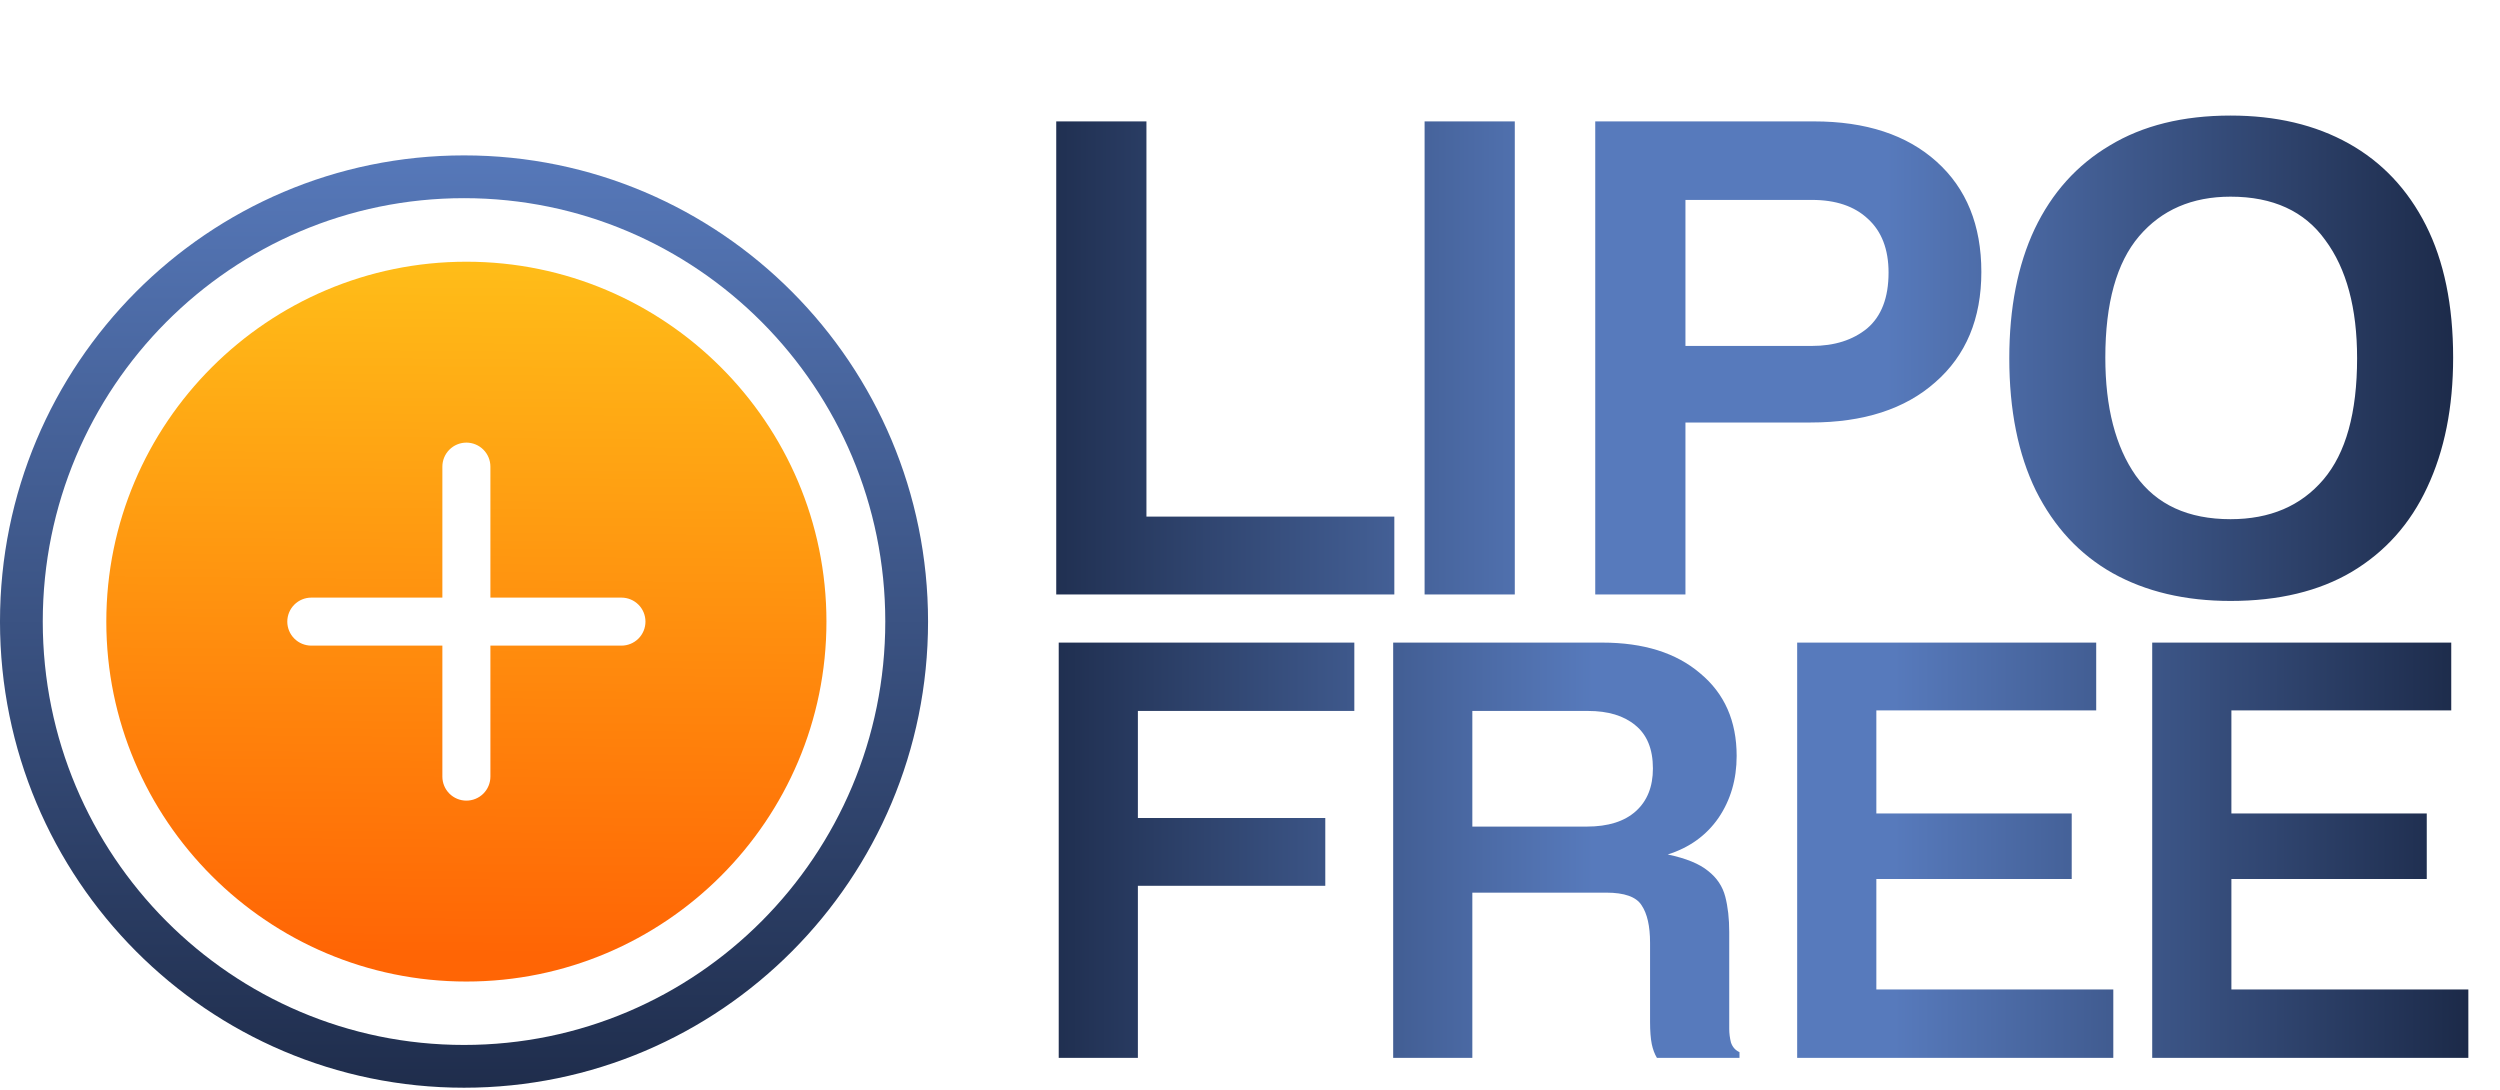 <svg width="156" height="68" viewBox="0 0 156 68" fill="none" xmlns="http://www.w3.org/2000/svg">
<g filter="url(#filter0_i_1_216)">
<path d="M65.909 39V9.481H71.538V34.141H87.006V39H65.909ZM94.523 39H88.895V9.481H94.523V39ZM99.543 39V9.481H113.189C116.429 9.481 118.98 10.318 120.842 11.992C122.705 13.666 123.636 15.96 123.636 18.876C123.636 21.791 122.678 24.086 120.761 25.759C118.872 27.433 116.28 28.27 112.987 28.27H105.172V39H99.543ZM113.068 14.381H105.172V23.492H113.068C114.471 23.492 115.619 23.127 116.51 22.398C117.4 21.642 117.846 20.482 117.846 18.916C117.846 17.458 117.414 16.338 116.55 15.555C115.713 14.772 114.552 14.381 113.068 14.381ZM139.187 39.405C136.353 39.405 133.896 38.825 131.818 37.664C129.766 36.503 128.174 34.789 127.04 32.522C125.933 30.254 125.38 27.5 125.38 24.261C125.38 21.13 125.906 18.444 126.959 16.203C128.039 13.935 129.604 12.194 131.656 10.98C133.708 9.738 136.218 9.117 139.187 9.117C142.022 9.117 144.478 9.697 146.557 10.858C148.636 12.019 150.242 13.72 151.376 15.96C152.509 18.201 153.076 20.954 153.076 24.221C153.076 27.325 152.536 30.024 151.457 32.319C150.404 34.587 148.838 36.341 146.76 37.583C144.708 38.798 142.184 39.405 139.187 39.405ZM139.187 34.303C141.644 34.303 143.574 33.48 144.978 31.833C146.382 30.186 147.083 27.662 147.083 24.261C147.083 21.13 146.422 18.673 145.099 16.891C143.804 15.083 141.833 14.178 139.187 14.178C136.785 14.178 134.882 15.002 133.478 16.648C132.074 18.295 131.372 20.819 131.372 24.221C131.372 27.325 132.007 29.782 133.276 31.59C134.571 33.399 136.542 34.303 139.187 34.303Z" fill="url(#paint0_linear_1_216)"/>
</g>
<g filter="url(#filter1_i_1_216)">
<path d="M66.064 67.682V41.771H84.51V46.036H71.004V52.718H82.698V56.948H71.004V67.682H66.064ZM86.934 67.682V41.771H99.978C102.561 41.771 104.599 42.411 106.092 43.69C107.608 44.946 108.367 46.664 108.367 48.844C108.367 50.313 107.987 51.605 107.229 52.718C106.471 53.808 105.416 54.567 104.066 54.993C105.203 55.23 106.044 55.574 106.589 56.024C107.134 56.45 107.49 56.983 107.656 57.623C107.822 58.263 107.904 58.998 107.904 59.827V65.869C107.904 66.154 107.94 66.438 108.011 66.722C108.106 67.007 108.284 67.208 108.544 67.327V67.682H103.391C103.248 67.445 103.142 67.161 103.071 66.829C103 66.474 102.964 66.011 102.964 65.443V60.502C102.964 59.46 102.786 58.678 102.431 58.156C102.099 57.635 101.365 57.374 100.227 57.374H91.874V67.682H86.934ZM91.874 53.252H99.019C100.346 53.252 101.365 52.932 102.075 52.292C102.786 51.652 103.142 50.763 103.142 49.626C103.142 48.418 102.774 47.517 102.04 46.925C101.329 46.332 100.346 46.036 99.09 46.036H91.874V53.252ZM112.143 67.682V41.771H130.803V46.001H117.084V52.434H129.275V56.521H117.084V63.417H131.87V67.682H112.143ZM134.298 67.682V41.771H152.958V46.001H139.239V52.434H151.43V56.521H139.239V63.417H154.025V67.682H134.298Z" fill="url(#paint1_linear_1_216)"/>
</g>
<path d="M28.955 11.031C44.204 11.031 56.576 23.451 56.576 38.785C56.576 54.119 44.204 66.539 28.955 66.539C13.707 66.539 1.334 54.119 1.334 38.785C1.334 23.451 13.706 11.031 28.955 11.031Z" stroke="url(#paint2_linear_1_216)" stroke-width="2.669"/>
<path d="M29.102 16.331C16.711 16.331 6.634 26.403 6.634 38.789C6.634 51.175 16.711 61.248 29.102 61.248C41.494 61.248 51.57 51.175 51.57 38.789C51.57 26.403 41.494 16.331 29.102 16.331ZM29.102 27.619C29.5 27.619 29.881 27.777 30.162 28.058C30.443 28.339 30.601 28.72 30.601 29.117V37.291H38.779C39.176 37.291 39.557 37.449 39.839 37.73C40.12 38.011 40.277 38.392 40.277 38.789C40.277 39.187 40.12 39.568 39.839 39.848C39.557 40.129 39.176 40.287 38.779 40.287H30.601V48.462C30.601 48.859 30.443 49.24 30.162 49.521C29.881 49.802 29.5 49.959 29.102 49.959C28.705 49.959 28.324 49.802 28.043 49.521C27.762 49.24 27.604 48.859 27.604 48.462V40.287H19.426C19.028 40.287 18.647 40.129 18.366 39.848C18.085 39.568 17.927 39.187 17.927 38.789C17.927 38.392 18.085 38.011 18.366 37.73C18.647 37.449 19.028 37.291 19.426 37.291H27.604V29.117C27.604 28.72 27.762 28.339 28.043 28.058C28.324 27.777 28.705 27.619 29.102 27.619Z" fill="url(#paint3_linear_1_216)"/>
<defs>
<filter id="filter0_i_1_216" x="65.909" y="7.211" width="87.167" height="32.194" filterUnits="userSpaceOnUse" color-interpolation-filters="sRGB">
<feFlood flood-opacity="0" result="BackgroundImageFix"/>
<feBlend mode="normal" in="SourceGraphic" in2="BackgroundImageFix" result="shape"/>
<feColorMatrix in="SourceAlpha" type="matrix" values="0 0 0 0 0 0 0 0 0 0 0 0 0 0 0 0 0 0 127 0" result="hardAlpha"/>
<feOffset dy="-1.906"/>
<feGaussianBlur stdDeviation="1.906"/>
<feComposite in2="hardAlpha" operator="arithmetic" k2="-1" k3="1"/>
<feColorMatrix type="matrix" values="0 0 0 0 0 0 0 0 0 0 0 0 0 0 0 0 0 0 0.2 0"/>
<feBlend mode="normal" in2="shape" result="effect1_innerShadow_1_216"/>
</filter>
<filter id="filter1_i_1_216" x="66.064" y="40.098" width="87.961" height="27.584" filterUnits="userSpaceOnUse" color-interpolation-filters="sRGB">
<feFlood flood-opacity="0" result="BackgroundImageFix"/>
<feBlend mode="normal" in="SourceGraphic" in2="BackgroundImageFix" result="shape"/>
<feColorMatrix in="SourceAlpha" type="matrix" values="0 0 0 0 0 0 0 0 0 0 0 0 0 0 0 0 0 0 127 0" result="hardAlpha"/>
<feOffset dy="-1.673"/>
<feGaussianBlur stdDeviation="1.673"/>
<feComposite in2="hardAlpha" operator="arithmetic" k2="-1" k3="1"/>
<feColorMatrix type="matrix" values="0 0 0 0 0 0 0 0 0 0 0 0 0 0 0 0 0 0 0.2 0"/>
<feBlend mode="normal" in2="shape" result="effect1_innerShadow_1_216"/>
</filter>
<linearGradient id="paint0_linear_1_216" x1="61.43" y1="19.467" x2="155.211" y2="19.467" gradientUnits="userSpaceOnUse">
<stop stop-color="#192643"/>
<stop offset="0.4" stop-color="#577ABC"/>
<stop offset="0.6" stop-color="#577ABC"/>
<stop offset="1" stop-color="#192643"/>
</linearGradient>
<linearGradient id="paint1_linear_1_216" x1="61.94" y1="50.77" x2="155.721" y2="50.77" gradientUnits="userSpaceOnUse">
<stop stop-color="#192643"/>
<stop offset="0.4" stop-color="#577ABC"/>
<stop offset="0.6" stop-color="#577ABC"/>
<stop offset="1" stop-color="#192643"/>
</linearGradient>
<linearGradient id="paint2_linear_1_216" x1="28.955" y1="9.697" x2="28.955" y2="67.874" gradientUnits="userSpaceOnUse">
<stop stop-color="#5678B9"/>
<stop offset="1" stop-color="#1F2D4C"/>
</linearGradient>
<linearGradient id="paint3_linear_1_216" x1="29.13" y1="12.813" x2="28.687" y2="59.534" gradientUnits="userSpaceOnUse">
<stop stop-color="#FFC41A"/>
<stop offset="1" stop-color="#FF6505"/>
</linearGradient>
</defs>
</svg>
